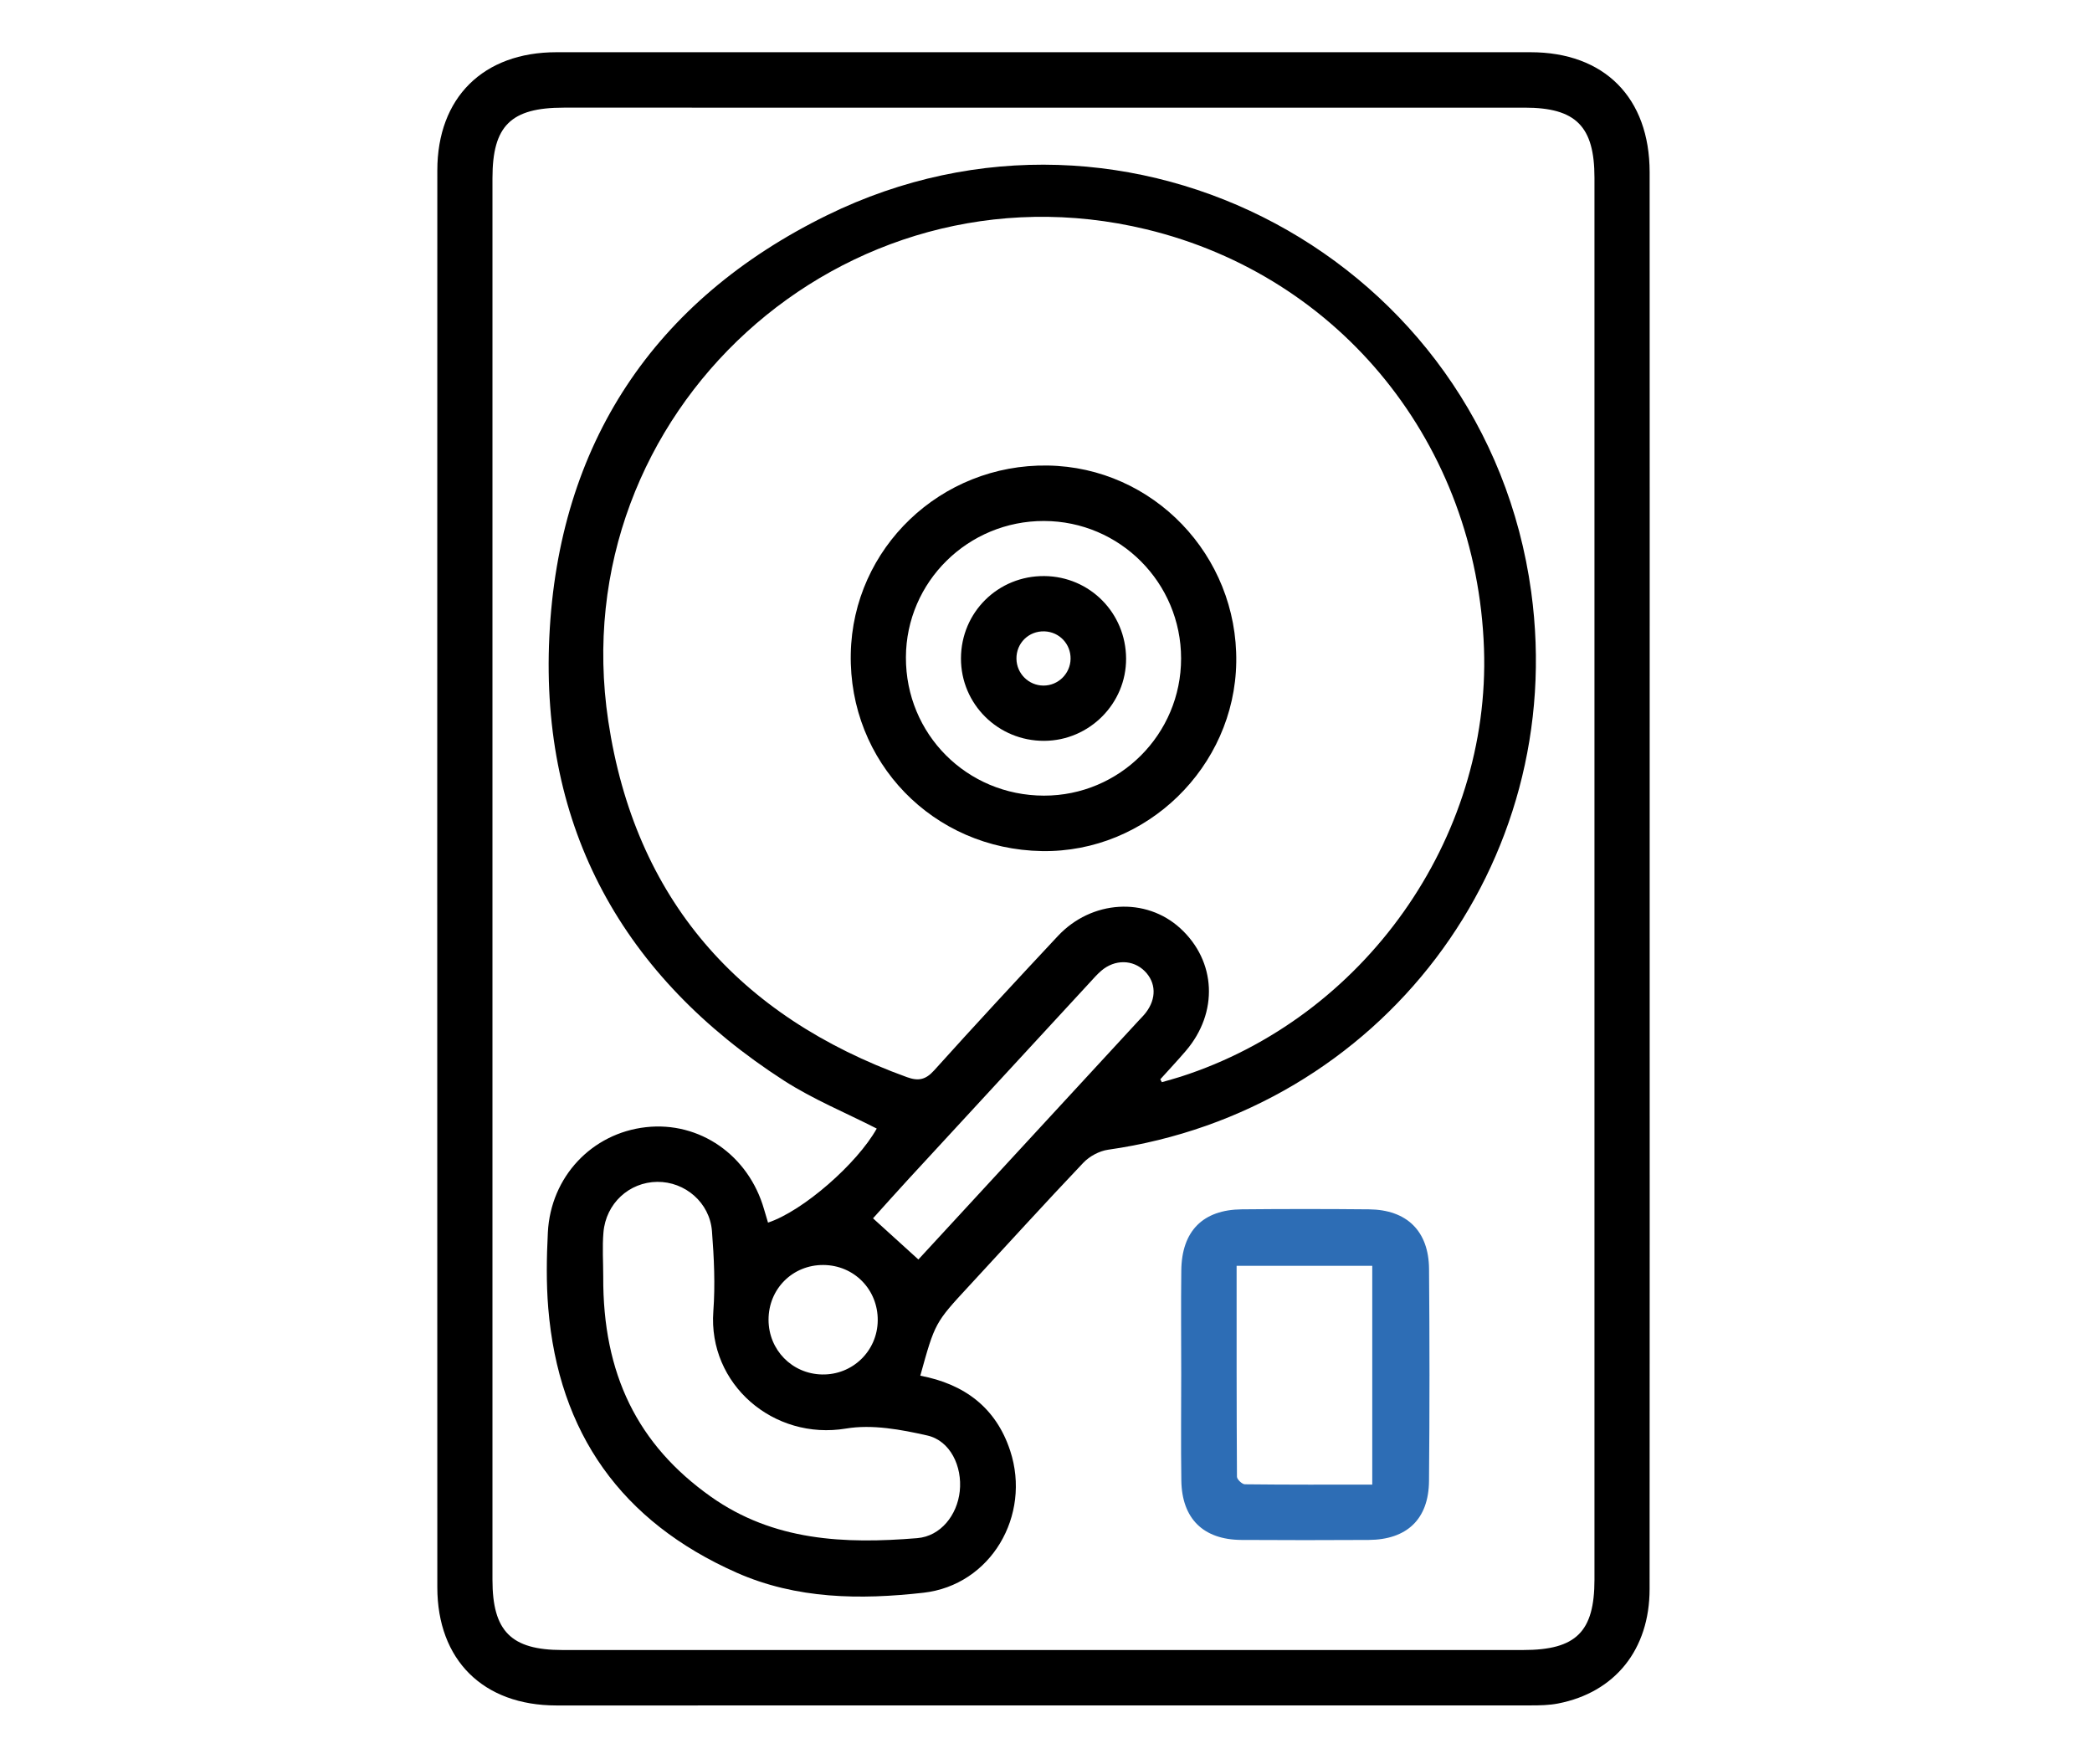 <?xml version="1.0" encoding="utf-8"?>
<!-- Generator: Adobe Illustrator 16.0.0, SVG Export Plug-In . SVG Version: 6.00 Build 0)  -->
<!DOCTYPE svg PUBLIC "-//W3C//DTD SVG 1.1//EN" "http://www.w3.org/Graphics/SVG/1.1/DTD/svg11.dtd">
<svg version="1.1" id="Analytics" xmlns="http://www.w3.org/2000/svg" xmlns:xlink="http://www.w3.org/1999/xlink" x="0px" y="0px"
	 width="566.93px" height="478px" viewBox="0 71.43 566.93 478" enable-background="new 0 71.43 566.93 478" xml:space="preserve">
<path fill-rule="evenodd" clip-rule="evenodd" d="M-692.958,191.779c3.812,5.394,6.793,9.938,10.166,14.167
	c0.88,1.104,2.966,1.68,4.524,1.733c5.808,0.2,11.625,0.082,17.439,0.082c74.222,0,148.443,0,222.665,0
	c5.521,0,5.523-0.002,5.523-5.682c0.001-22.638,0.001-45.275,0-67.913c-0.001-8.309-1.462-9.798-9.621-9.798
	c-81.271-0.001-162.545,0-243.817-0.01c-1.729,0-3.487,0.064-5.18-0.216c-3.894-0.645-6.026-3.471-5.778-7.358
	c0.234-3.664,2.634-6.013,6.496-6.283c1.232-0.086,2.473-0.042,3.71-0.042c81.891-0.001,163.783,0.154,245.673-0.156
	c13.412-0.05,22.789,9.206,22.587,22.628c-0.354,23.499-0.041,47.006-0.163,70.509c-0.018,3.313,0.767,4.622,4.311,4.409
	c3.8-0.229,7.758-0.298,11.441,0.504c10.143,2.208,16.68,11.016,16.71,22.111c0.068,24.369,0.024,48.739,0.026,73.108
	c0,11.01,0.085,22.021-0.061,33.028c-0.035,2.71,0.979,3.822,3.437,4.756c33.156,12.601,51.511,37.324,57.039,71.674
	c3.927,24.402-2.343,46.598-17.601,66.145c-0.759,0.971-1.547,1.951-2.473,2.754c-2.557,2.22-6.322,2.262-8.871,0.206
	c-2.756-2.226-3.492-5.932-1.522-8.984c1.807-2.798,4.047-5.322,5.808-8.146c15.445-24.78,15.953-50.397,2.377-75.768
	c-13.334-24.921-34.691-38.631-63.244-39.293c-45.854-1.063-81.169,37.522-76.564,83.046c3.26,32.234,30.203,60.355,62.328,65.38
	c15.914,2.489,31.015,0.483,45.43-6.743c4.618-2.315,8.67-1.355,10.594,2.311c2.002,3.815,0.304,7.746-4.411,10.208
	c-39.675,20.728-92.879,5.171-115.604-33.96c-1.697-2.923-3.502-3.762-6.694-3.759c-89.932,0.078-179.864,0.049-269.796,0.088
	c-6.961,0.003-13.565-1.097-19.434-5.033c-9.162-6.143-14.285-14.73-14.295-25.811c-0.081-80.53-0.068-161.061-0.021-241.591
	c0.007-11.815,9.247-21.12,21.07-21.604c0.865-0.035,1.732-0.028,2.598-0.032c8.801-0.034,8.801-0.033,8.801-9.017
	c0.001-10.762-0.043-21.524,0.017-32.287c0.07-12.366,8.416-20.633,20.805-20.681c7.67-0.029,15.34-0.045,23.009,0.015
	c4.754,0.038,7.56,2.584,7.638,6.729c0.078,4.111-2.727,7.001-7.382,7.097c-7.543,0.157-15.091,0.031-22.637,0.073
	c-5.336,0.03-7.465,2.088-7.486,7.379c-0.049,12.37,0.05,24.741-0.072,37.11c-0.027,2.724,0.752,3.672,3.563,3.634
	c10.389-0.141,20.802-0.437,31.162,0.127c4.487,0.244,8.857,2.474,13.302,3.725c1.96,0.552,3.973,1.305,5.963,1.308
	c50.471,0.072,100.941,0.057,151.412,0.057c26.473,0,52.944-0.006,79.417,0.014c1.725,0.001,3.479,0.039,5.167,0.342
	c3.513,0.629,5.604,3.313,5.54,6.815c-0.061,3.329-2.111,5.935-5.455,6.547c-1.806,0.332-3.689,0.329-5.539,0.33
	c-72.613,0.014-145.226,0.012-217.84,0.013C-688.463,191.779-690.155,191.779-692.958,191.779z M-498.122,452.334
	c-0.358-1.576-0.581-2.737-0.888-3.877c-16.964-63.316,35.31-117.652,93.353-112.336c5.476,0.502,5.484,0.484,5.485-4.845
	c0.002-32.776,0.004-65.553-0.008-98.329c0-1.481,0.022-2.984-0.214-4.438c-0.67-4.139-3.388-6.52-7.595-6.744
	c-1.604-0.086-3.215-0.038-4.823-0.038c-88.187-0.001-176.373-0.039-264.559,0.062c-8.021,0.009-13.983-2.779-18.39-9.576
	c-4.571-7.05-9.709-13.73-14.402-20.704c-2.451-3.641-5.517-5.176-9.939-5.14c-18.551,0.153-37.104,0.055-55.657,0.07
	c-7.626,0.006-10.12,2.56-10.121,10.33c-0.004,78.911-0.007,157.821,0.003,236.731c0.001,12.113,6.948,19.042,19.156,19.044
	c88.063,0.016,176.126,0.01,264.19,0.001C-501.216,452.546-499.904,452.423-498.122,452.334z"/>
<path fill-rule="evenodd" clip-rule="evenodd" d="M-593.13,158.997c-41.066,0-82.133,0.001-123.199,0
	c-1.36,0-2.722,0.025-4.082-0.015c-4.749-0.143-7.965-3.001-7.92-7.011c0.046-4.015,3.26-6.828,8.02-7.003
	c0.865-0.032,1.732-0.012,2.598-0.012c83.122,0,166.243-0.003,249.365,0.02c1.838,0,3.74,0.046,5.502,0.501
	c3.488,0.901,4.969,3.521,4.879,6.968c-0.091,3.477-2.514,6-6.034,6.408c-1.591,0.184-3.211,0.14-4.817,0.14
	C-510.256,158.999-551.693,158.997-593.13,158.997z"/>
<path fill-rule="evenodd" clip-rule="evenodd" fill="#2D6DB5" d="M-447.02,411.864c2.345-1.015,3.625-1.634,4.951-2.13
	c3.593-1.345,7.13,0.001,8.823,3.301c1.605,3.129,0.871,7.005-2.342,8.779c-5.724,3.163-11.596,6.109-17.604,8.685
	c-3.592,1.54-7.079,0.404-9.708-2.636c-3.558-4.117-7.141-8.215-10.573-12.434c-2.892-3.552-2.651-7.696,0.36-10.265
	c2.824-2.408,6.987-2.026,9.976,0.991c0.593,0.599,0.948,1.433,1.75,2.686c0.965-1.835,1.519-2.738,1.935-3.702
	c9.231-21.376,30.822-33.536,53.053-29.86c24.332,4.022,41.01,21.7,42.764,45.329c1.751,23.57-12.094,44.279-34.648,51.523
	c-14.312,4.597-28.067,3.233-41.011-4.638c-4.114-2.502-5.376-5.722-3.836-9.292c1.802-4.175,6.116-5.49,10.537-2.899
	c7.184,4.208,14.818,5.896,23.111,5.144c16.539-1.499,30.773-15.896,31.926-32.463c1.284-18.468-9.698-34.11-26.772-38.13
	c-17.12-4.031-32.992,2.868-40.908,17.807C-445.774,408.67-446.141,409.772-447.02,411.864z"/>
<path fill-rule="evenodd" clip-rule="evenodd" d="M-697.206,429.38c-16.325,0-32.65,0.017-48.975-0.007
	c-10.782-0.015-16.542-5.746-16.557-16.417c-0.011-8.039-0.039-16.078,0.01-24.116c0.054-8.923,5.793-14.922,14.723-15.218
	c5.56-0.184,11.129-0.053,16.695-0.053c27.332-0.002,54.664-0.007,81.996,0.002c12.654,0.003,17.878,5.183,17.891,17.709
	c0.008,7.049,0.018,14.099-0.003,21.148c-0.034,11.447-5.598,16.94-17.175,16.95C-664.803,429.389-681.004,429.38-697.206,429.38z
	 M-748.752,415.039c1.083,0.196,1.561,0.358,2.039,0.359c32.759,0.021,65.518,0.011,98.277,0.075
	c2.595,0.005,3.077-1.247,3.053-3.446c-0.07-6.551-0.017-13.104-0.024-19.655c-0.005-4.814-0.014-4.823-4.949-4.824
	c-31.152-0.002-62.304-0.001-93.457,0c-0.989,0-2.088-0.24-2.934,0.115c-0.806,0.337-1.908,1.298-1.919,2
	C-748.799,398.048-748.752,406.438-748.752,415.039z"/>
<rect x="685.051" y="515.987" fill="#2D6DB5" width="20.116" height="16.909"/>
<g>
	<path fill-rule="evenodd" clip-rule="evenodd" d="M566.811,744.258c0,17.995-0.066,35.99,0.012,53.985
		c0.321,74.422,5.09,68.151-68.238,67.964c-5.65-0.015-11.348-0.223-16.941-0.962c-44.97-5.939-80.727-38.772-90.15-83.145
		c-1.646-7.754-2.09-15.878-2.137-23.837c-0.217-36.655-0.111-73.313-0.09-109.969c0.011-17.229,8.695-25.956,25.781-25.96
		c41.988-0.01,83.977-0.01,125.965,0c17.096,0.004,25.779,8.725,25.793,25.949C566.827,680.276,566.811,712.267,566.811,744.258z
		 M467.832,786.672c-1.932-5.816-4.378-11.793-5.822-18.002c-1.056-4.536,1.794-6.995,6.396-6.292
		c2.611,0.398,5.168,1.248,7.699,2.055c9.279,2.957,15.72,9.777,22.191,16.518c1.597,1.662,2.832,2.585,5.5,1.436
		c28.482-12.271,44.537-43.5,37.804-73.865c-2.359-10.639-7.544-19.795-14.11-28.38c-1.098-1.435-0.254-4.355-0.307-6.591
		c2.004,0.481,4.744,0.284,5.904,1.543c21.838,23.706,23.871,63.181,4.96,89.298c-7.999,11.047-18.144,19.388-31.565,25.668
		c2.766,1.589,4.752,3.697,6.77,3.729c11.65,0.181,23.309-0.139,34.963-0.268c3.432-0.038,6.863-0.006,10.348-0.006
		c0.177-1.355,0.332-1.995,0.333-2.636c0.015-48.489,0.073-96.979-0.028-145.468c-0.02-9.377-6.316-15.126-16.184-15.139
		c-43.156-0.055-86.314-0.063-129.471,0.006c-10.195,0.017-16.033,6.013-16.047,16.307c-0.048,37.658-0.213,75.317,0.033,112.975
		c0.281,43.387,26.02,79.425,66.332,93.396c9.747,3.378,19.814,5.077,30.547,5.215c0-9.432-0.889-18.512,0.206-27.346
		c1.671-13.479-2.3-23.743-13.212-31.824c-2.809-2.079-5.227-3.458-8.752-3.751c-28.647-2.381-49.19-17.171-60.883-42.923
		c-11.508-25.349-8.618-50.416,7.879-72.795c17.023-23.093,40.751-32.483,69.197-29.068c10.486,1.259,20.42,4.91,29.158,11.024
		c1.398,0.979,1.521,3.782,2.233,5.743c-2.021,0.401-4.101,1.287-6.048,1.057c-1.674-0.197-3.19-1.683-4.791-2.573
		c-9.967-5.546-20.738-8.559-32.059-8.135c-37.965,1.419-65.277,31.043-63.932,68.867
		C414.139,756.361,439.4,783.831,467.832,786.672z M520.068,801.646c4.177,6.273,9.119,10.388,15.309,12.854
		c6.838,2.724,10.965,10.264,9.777,17.862c-1.12,7.165-7.247,12.823-14.686,13.56c-7.068,0.7-14.761-3.98-16.621-10.943
		c-1.739-6.515-7.135-9.271-11.482-14.127c0,13.117,0,25.176,0,37.48c13.349,0,26.325,0.001,39.303-0.001
		c0.998-0.001,2.003,0.036,2.996-0.051c7.516-0.662,13.662-5.488,13.914-12.599c0.517-14.583,0.155-29.197,0.155-44.035
		C545.647,801.646,532.939,801.646,520.068,801.646z M471.205,769.857c0.975,10.221,21.881,34.07,42.153,50.104
		c2.624-1.793,5.067-3.463,7.298-4.987c-11.707-11.845-23.115-23.761-34.99-35.192C481.768,776.029,476.658,773.533,471.205,769.857
		z M537.389,829.585c0.016-4.597-3.556-8.225-8.149-8.279c-4.721-0.056-8.226,3.299-8.341,7.981
		c-0.114,4.671,3.794,8.758,8.309,8.687C533.564,837.905,537.372,834,537.389,829.585z"/>
	<path fill-rule="evenodd" clip-rule="evenodd" d="M373.078,763.308c0-33.832-0.001-67.664,0.002-101.496
		c0-1.332-0.43-2.943,0.162-3.933c0.894-1.492,2.488-3.486,3.83-3.521c1.258-0.032,2.955,2.003,3.745,3.504
		c0.622,1.182,0.173,2.936,0.173,4.435c0.003,66.997,0.001,133.995,0.004,200.992c0,9.312,1.744,11.042,11.109,11.042
		c57.33,0.003,114.662,0.003,171.992,0c9.247,0,10.975-1.765,10.982-11.172c0.003-4.666-0.326-9.368,0.176-13.98
		c0.19-1.742,2.062-4.336,3.588-4.682c3.183-0.72,4.131,1.943,4.141,4.749c0.019,5.666,0.056,11.333-0.002,16.999
		c-0.104,10.236-5.928,16.127-16.169,16.136c-48.165,0.04-96.329,0.019-144.494,0.02c-10.5,0.001-20.999,0.013-31.499-0.003
		c-12.305-0.02-17.731-5.391-17.736-17.593C373.069,830.972,373.078,797.14,373.078,763.308z"/>
	<path fill-rule="evenodd" clip-rule="evenodd" d="M582.992,724.888c0,33.829,0.002,67.659-0.005,101.488
		c-0.001,1.498,0.399,3.261-0.245,4.426c-0.764,1.383-2.459,3.102-3.75,3.102c-1.268,0-3.006-1.752-3.666-3.147
		c-0.65-1.375-0.244-3.267-0.244-4.932c-0.006-66.826-0.003-133.652-0.006-200.479c0-9.235-1.858-11.098-11.055-11.099
		c-57.494-0.002-114.987-0.003-172.48,0.002c-8.508,0-10.529,2.043-10.547,10.604c-0.01,4.833,0.323,9.7-0.18,14.48
		c-0.184,1.76-2.115,4.442-3.62,4.724c-3.032,0.567-4.137-1.968-4.122-4.853c0.032-5.999-0.105-12.002,0.041-17.997
		c0.218-8.947,6.256-14.943,15.277-14.989c19.998-0.102,39.996-0.039,59.994-0.04c38.995-0.001,77.99-0.009,116.986,0.006
		c12.24,0.004,17.613,5.417,17.617,17.714C583,657.562,582.992,691.225,582.992,724.888z"/>
	<path fill-rule="evenodd" clip-rule="evenodd" d="M404.617,863.61c-7.384,0.015-13.213-5.887-13.148-13.313
		c0.061-6.991,6.057-12.917,13.098-12.944c7.139-0.027,13.311,6.229,13.229,13.406C417.715,857.758,411.729,863.596,404.617,863.61z
		 M403.255,856.375c0.745,0.021,1.491,0.042,2.236,0.063c1.428-1.892,4.114-3.907,3.944-5.643c-0.187-1.912-2.918-4.853-4.688-4.961
		c-1.649-0.102-4.598,2.74-4.92,4.636C399.535,852.196,402.004,854.389,403.255,856.375z"/>
	<path fill-rule="evenodd" clip-rule="evenodd" d="M478.076,697.229c13.815,0.017,25.473,11.557,25.646,25.389
		c0.172,13.753-12.016,25.758-25.978,25.59c-13.793-0.166-25.661-12.166-25.388-25.671
		C452.638,708.638,464.249,697.212,478.076,697.229z M495.551,722.703c-0.01-9.744-7.66-17.475-17.369-17.554
		c-9.897-0.081-17.76,7.826-17.658,17.76c0.097,9.621,8.031,17.445,17.615,17.369C487.773,740.201,495.562,732.341,495.551,722.703z
		"/>
</g>
<g>
	<path fill-rule="evenodd" clip-rule="evenodd" d="M447.061,309.592c-0.002,64.159,0.026,128.318-0.021,192.478
		c-0.012,16.387-9.377,28.011-24.821,31.002c-2.429,0.471-4.967,0.514-7.454,0.514c-87.989,0.024-175.979,0.029-263.969,0.015
		c-19.829-0.003-32.277-12.288-32.282-32.034c-0.031-127.984-0.031-255.97,0-383.954c0.005-19.743,12.458-32.029,32.286-32.031
		c87.99-0.014,175.979-0.014,263.97,0c20.024,0.003,32.273,12.325,32.282,32.534C447.079,181.94,447.062,245.765,447.061,309.592z
		 M133.455,309.635c0,63.314-0.003,126.63,0.003,189.944c0.001,13.913,5.068,18.996,18.912,18.997
		c86.809,0.002,173.616,0.002,260.425,0c14.326,0,19.304-4.916,19.305-19.097c0.003-126.63,0.003-253.26-0.001-379.89
		c0-13.938-5.036-18.987-18.904-18.988c-86.808-0.002-173.616-0.002-260.424-0.001c-14.338,0-19.312,4.908-19.313,19.09
		C133.452,183.006,133.455,246.32,133.455,309.635z"/>
	<path fill-rule="evenodd" clip-rule="evenodd" d="M208.133,402.753c9.529-3.164,24.149-15.993,29.463-25.484
		c-8.413-4.302-17.271-7.928-25.181-13.026c-43.61-28.119-66.007-68.435-63.546-120.229c2.478-52.157,28.266-91.188,75.257-114.249
		c81.757-40.121,178.498,12.02,190.827,102.028c10.099,73.731-40.754,140.709-114.659,151.206c-2.376,0.338-5.039,1.77-6.701,3.517
		c-10.447,10.988-20.635,22.224-30.935,33.353c-9.27,10.017-9.283,10.003-13.26,24.369c11.889,2.24,20.511,8.601,24.363,20.34
		c5.758,17.547-5.217,36.416-23.533,38.479c-17.066,1.921-34.365,1.757-50.626-5.451c-31.148-13.808-48.229-37.764-51.026-71.706
		c-0.56-6.787-0.451-13.671-0.106-20.483c0.765-15.095,11.928-26.887,26.581-28.526c14.543-1.627,27.815,7.598,32.005,22.241
		C207.373,400.237,207.712,401.34,208.133,402.753z M314.437,363.919c0.142,0.259,0.283,0.518,0.424,0.776
		c1.695-0.492,3.402-0.943,5.082-1.482c49.69-15.953,84.041-64.453,82.215-116.066c-1.953-55.205-38.745-100.859-91.529-113.576
		c-81.926-19.737-158.334,49.664-145.787,133.263c7.223,48.126,35.273,79.998,80.959,96.505c3.057,1.105,5.039,0.727,7.334-1.823
		c11.036-12.259,22.258-24.351,33.521-36.401c9.165-9.805,23.888-10.661,33.224-2.101c9.722,8.914,10.365,22.79,1.493,33.183
		C319.127,358.826,316.752,361.347,314.437,363.919z M163.476,417.366c-0.142,26.484,9.362,45.613,29.117,59.62
		c17.033,12.077,36.313,12.893,55.979,11.273c6.354-0.523,10.825-6.237,11.521-12.707c0.725-6.738-2.565-13.699-8.797-15.111
		c-7.148-1.619-14.942-3.065-22.004-1.885c-19.67,3.289-37.441-12.016-35.979-31.772c0.532-7.192,0.188-14.501-0.371-21.709
		c-0.604-7.762-7.299-13.445-14.841-13.367c-7.586,0.079-13.901,5.845-14.566,13.688
		C163.198,409.358,163.476,413.374,163.476,417.366z M248.88,412.746c19.918-21.599,39.766-43.12,59.611-64.643
		c0.677-0.734,1.402-1.432,2.009-2.221c2.95-3.83,2.82-8.195-0.299-11.295c-3.173-3.153-8.087-3.229-11.746-0.096
		c-1.133,0.969-2.12,2.113-3.136,3.214c-16.369,17.736-32.738,35.473-49.092,53.225c-3.321,3.605-6.578,7.271-9.64,10.659
		C240.863,405.469,244.653,408.909,248.88,412.746z M237.865,429.281c0.088-8.369-6.39-14.988-14.724-15.045
		c-8.346-0.057-14.894,6.494-14.867,14.873c0.026,8.139,6.353,14.611,14.458,14.795
		C231.021,444.092,237.778,437.562,237.865,429.281z"/>
	<path fill-rule="evenodd" clip-rule="evenodd" fill="#2D6DB5" d="M320.109,443.672c-0.002-9.328-0.091-18.657,0.021-27.984
		c0.128-10.649,5.847-16.434,16.396-16.536c11.493-0.111,22.988-0.113,34.48,0.002c10.246,0.102,16.18,5.883,16.263,16.155
		c0.155,19.155,0.166,38.313-0.009,57.468c-0.095,10.343-5.987,15.91-16.372,15.97c-11.493,0.066-22.987,0.073-34.48-0.003
		c-10.309-0.067-16.112-5.762-16.267-16.088C319.998,462.996,320.11,453.333,320.109,443.672z M371.88,473.758
		c0-20.097,0-39.627,0-59.297c-12.35,0-24.269,0-36.759,0c0,19.266-0.024,38.215,0.094,57.162c0.005,0.716,1.392,2.035,2.146,2.044
		C348.808,473.799,360.257,473.758,371.88,473.758z"/>
	<path fill-rule="evenodd" clip-rule="evenodd" d="M282.376,302.069c-29.524-0.485-52.399-24.101-51.818-53.498
		c0.566-28.653,24.409-51.431,53.369-50.984c28.589,0.44,51.511,24.336,51.096,53.269
		C334.615,279.273,310.703,302.535,282.376,302.069z M245.502,249.553c-0.068,20.827,16.509,37.451,37.386,37.491
		c20.521,0.039,37.186-16.619,37.186-37.171c0.001-20.544-16.599-37.2-37.129-37.259
		C262.342,212.556,245.569,229.103,245.502,249.553z"/>
	<path fill-rule="evenodd" clip-rule="evenodd" d="M260.421,249.838c0.029-12.508,10.102-22.43,22.634-22.297
		c12.29,0.129,22.051,9.992,22.116,22.346c0.063,12.172-9.92,22.228-22.146,22.306C270.511,272.272,260.391,262.264,260.421,249.838
		z M282.784,257.219c3.984,0.01,7.275-3.232,7.343-7.233c0.067-4.046-3.051-7.328-7.089-7.461c-4.255-0.14-7.652,3.2-7.581,7.45
		C275.524,253.99,278.78,257.209,282.784,257.219z"/>
</g>
</svg>
